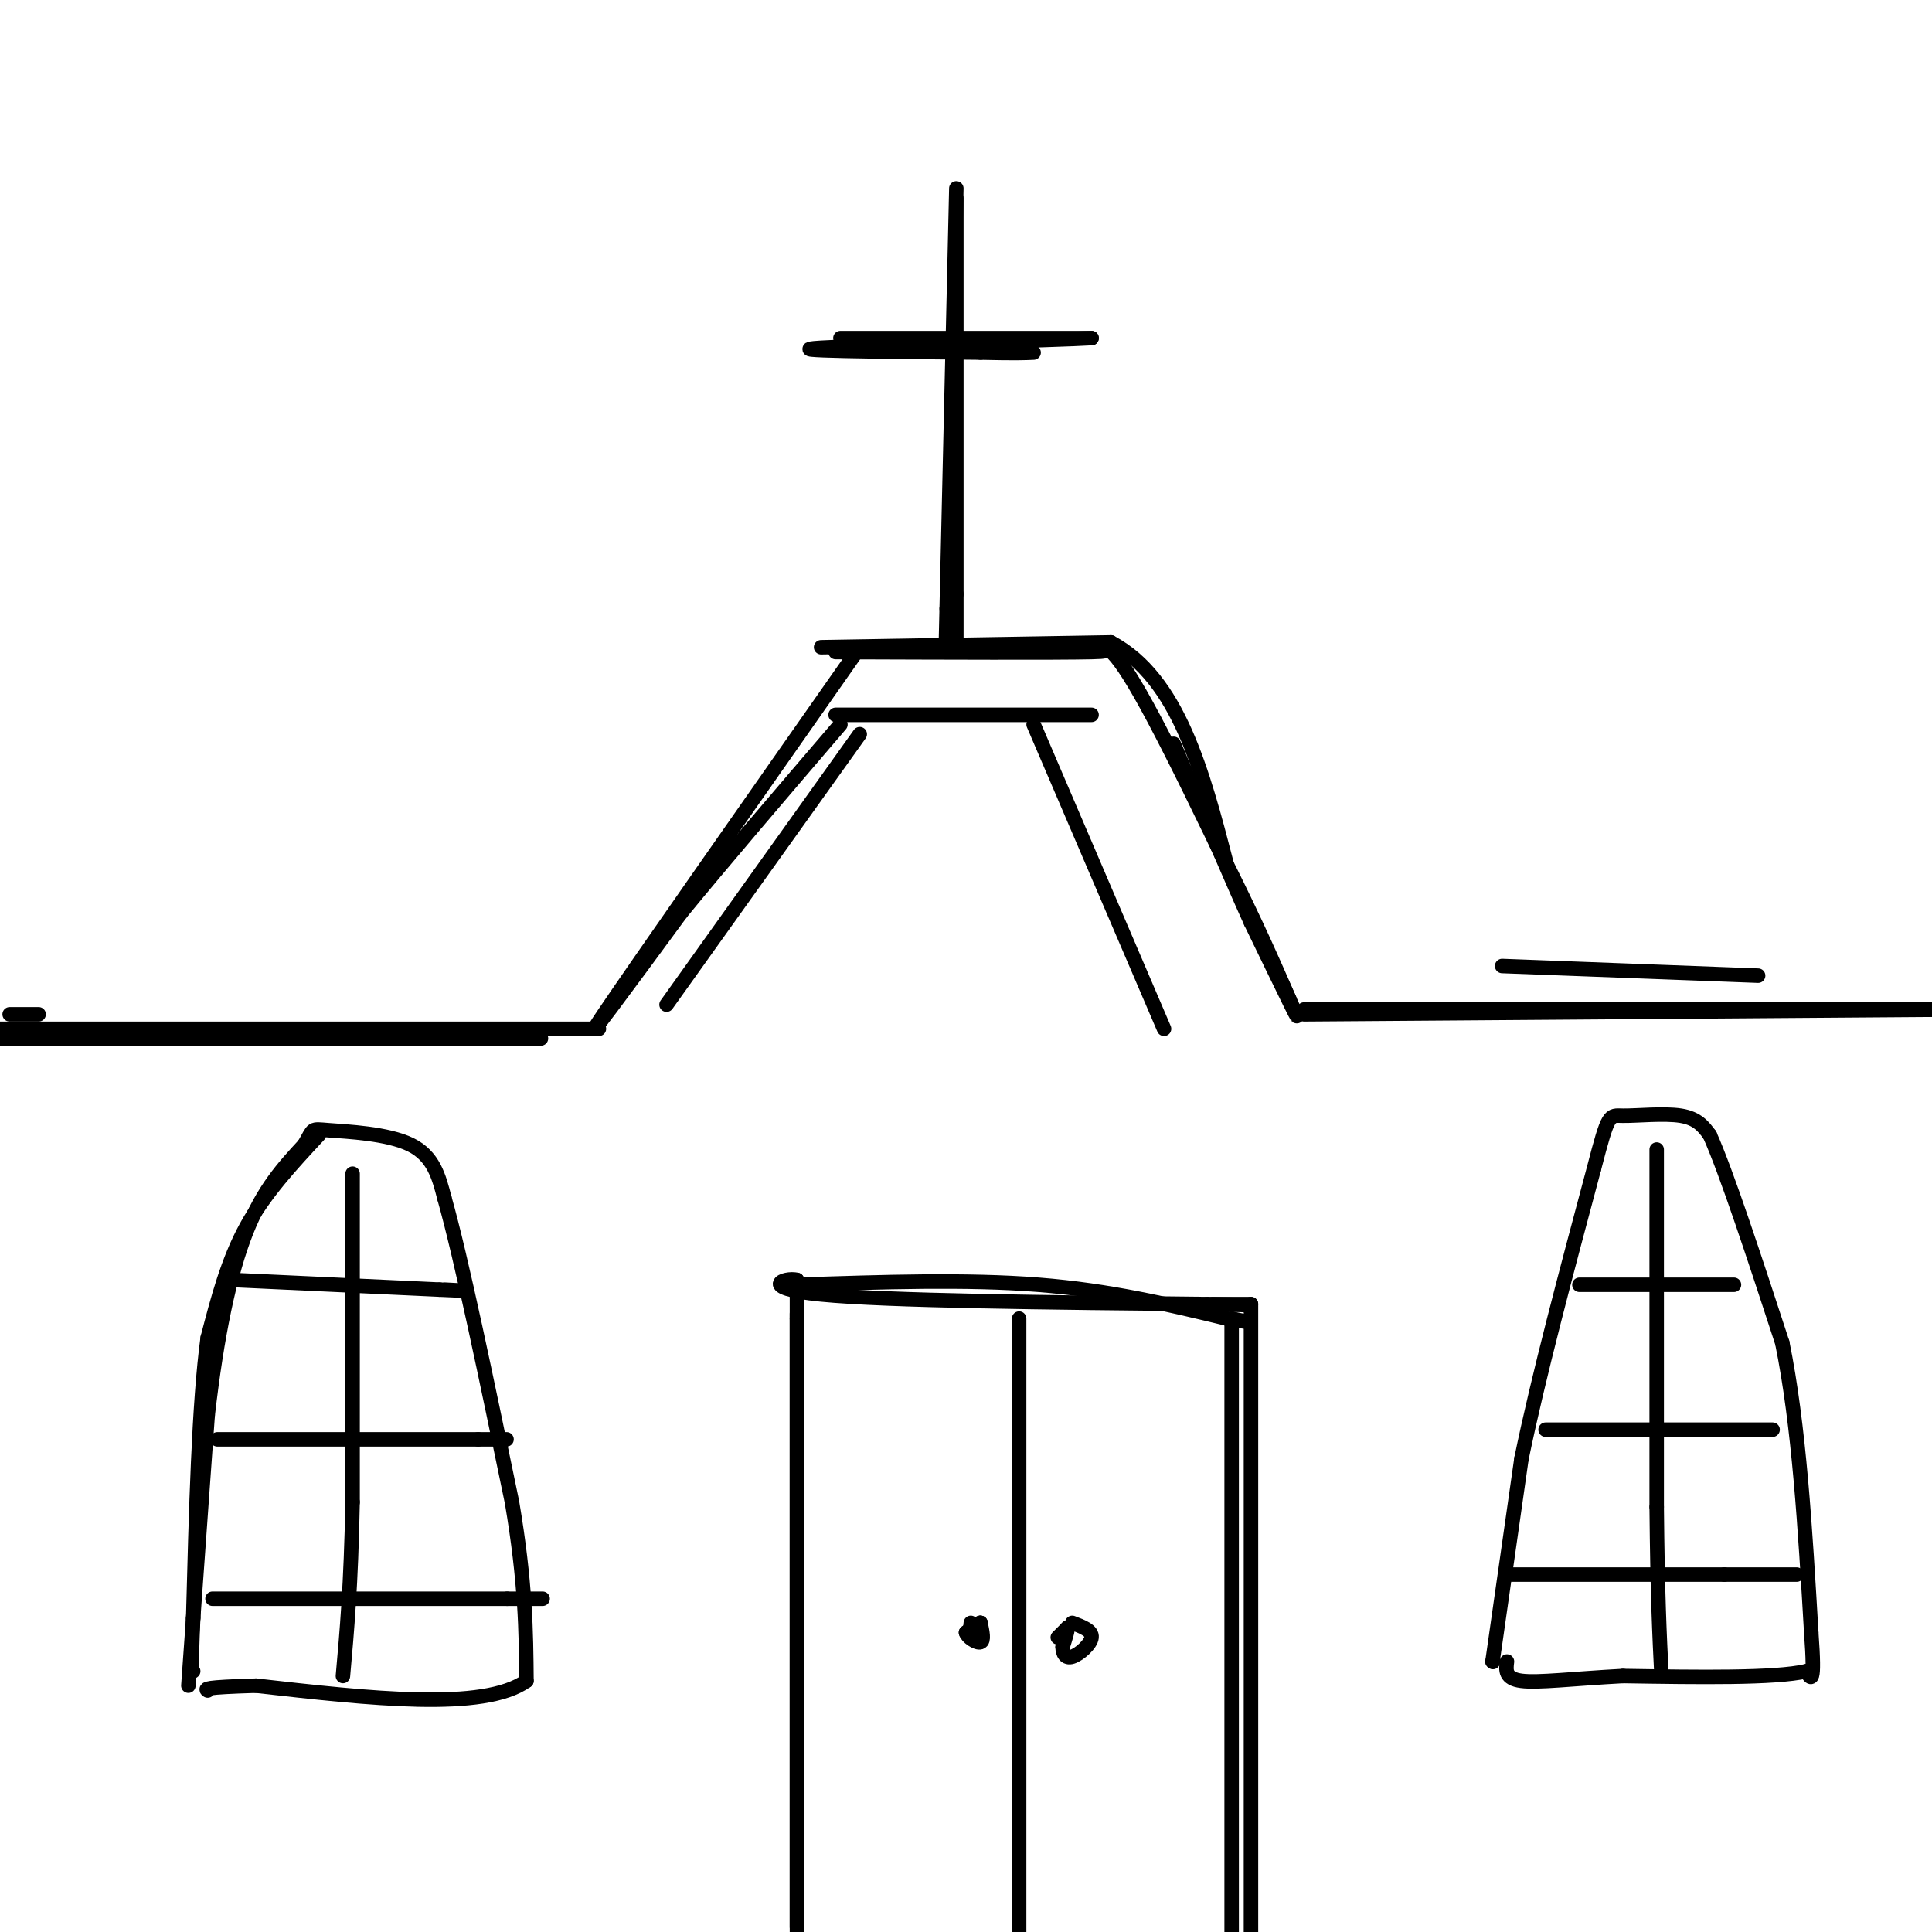 <svg viewBox='0 0 400 400' version='1.1' xmlns='http://www.w3.org/2000/svg' xmlns:xlink='http://www.w3.org/1999/xlink'><g fill='none' stroke='rgb(0,0,0)' stroke-width='3' stroke-linecap='round' stroke-linejoin='round'><path d='M178,134c-23.417,33.417 -46.833,66.833 -53,76c-6.167,9.167 4.917,-5.917 16,-21'/><path d='M141,189c8.167,-10.000 20.583,-24.500 33,-39'/><path d='M173,135c23.000,0.083 46.000,0.167 53,0c7.000,-0.167 -2.000,-0.583 -11,-1'/><path d='M227,134c1.778,-0.467 3.556,-0.933 12,15c8.444,15.933 23.556,48.267 28,58c4.444,9.733 -1.778,-3.133 -8,-16'/><path d='M259,191c-4.000,-8.833 -10.000,-22.917 -16,-37'/><path d='M124,213c0.000,0.000 -127.000,0.000 -127,0'/><path d='M2,210c0.000,0.000 6.000,0.000 6,0'/><path d='M270,209c0.000,0.000 134.000,0.000 134,0'/><path d='M364,202c0.000,0.000 -53.000,-2.000 -53,-2'/><path d='M112,215c0.000,0.000 -115.000,0.000 -115,0'/><path d='M39,349c0.000,0.000 4.000,-56.000 4,-56'/><path d='M43,293c1.867,-16.356 4.533,-29.244 8,-38c3.467,-8.756 7.733,-13.378 12,-18'/><path d='M63,237c2.060,-3.512 1.208,-3.292 5,-3c3.792,0.292 12.226,0.655 17,3c4.774,2.345 5.887,6.673 7,11'/><path d='M92,248c3.500,12.333 8.750,37.667 14,63'/><path d='M106,311c2.833,16.667 2.917,26.833 3,37'/><path d='M109,348c-8.833,6.333 -32.417,3.667 -56,1'/><path d='M53,349c-11.000,0.333 -10.500,0.667 -10,1'/><path d='M73,243c0.000,0.000 0.000,68.000 0,68'/><path d='M73,311c-0.333,17.333 -1.167,26.667 -2,36'/><path d='M48,265c0.000,0.000 43.000,2.000 43,2'/><path d='M91,267c7.333,0.333 4.167,0.167 1,0'/><path d='M45,298c0.000,0.000 54.000,0.000 54,0'/><path d='M99,298c9.333,0.000 5.667,0.000 2,0'/><path d='M44,331c0.000,0.000 61.000,0.000 61,0'/><path d='M105,331c10.833,0.000 7.417,0.000 4,0'/><path d='M309,344c0.000,0.000 0.100,0.100 0.1,0.1'/><path d='M309,344c0.000,0.000 6.000,-42.000 6,-42'/><path d='M315,302c3.500,-17.000 9.250,-38.500 15,-60'/><path d='M330,242c3.036,-11.726 3.125,-11.042 6,-11c2.875,0.042 8.536,-0.560 12,0c3.464,0.560 4.732,2.280 6,4'/><path d='M354,235c3.500,7.833 9.250,25.417 15,43'/><path d='M369,278c3.500,17.167 4.750,38.583 6,60'/><path d='M375,338c0.833,11.333 -0.083,9.667 -1,8'/><path d='M374,346c-6.500,1.500 -22.250,1.250 -38,1'/><path d='M336,347c-10.444,0.556 -17.556,1.444 -21,1c-3.444,-0.444 -3.222,-2.222 -3,-4'/><path d='M343,238c0.000,0.000 0.000,74.000 0,74'/><path d='M343,312c0.167,18.167 0.583,26.583 1,35'/><path d='M327,266c0.000,0.000 32.000,0.000 32,0'/><path d='M320,296c0.000,0.000 47.000,0.000 47,0'/><path d='M313,326c0.000,0.000 44.000,0.000 44,0'/><path d='M357,326c9.833,0.000 12.417,0.000 15,0'/><path d='M165,399c0.000,0.000 0.000,-126.000 0,-126'/><path d='M165,273c0.000,0.000 0.000,-8.000 0,-8'/><path d='M165,265c-2.444,-0.667 -8.556,1.667 5,3c13.556,1.333 46.778,1.667 80,2'/><path d='M250,270c13.333,0.333 6.667,0.167 0,0'/><path d='M251,270c0.000,0.000 8.000,0.000 8,0'/><path d='M259,270c0.000,0.000 0.000,130.000 0,130'/><path d='M211,273c0.000,0.000 0.000,136.000 0,136'/><path d='M201,336c-0.167,1.500 -0.333,3.000 0,3c0.333,0.000 1.167,-1.500 2,-3'/><path d='M203,336c-0.167,-0.167 -1.583,0.917 -3,2'/><path d='M200,338c0.200,0.933 2.200,2.267 3,2c0.800,-0.267 0.400,-2.133 0,-4'/><path d='M219,339c0.000,0.000 2.000,-2.000 2,-2'/><path d='M221,337c0.167,0.333 -0.417,2.167 -1,4'/><path d='M220,341c0.012,1.274 0.542,2.458 2,2c1.458,-0.458 3.845,-2.560 4,-4c0.155,-1.440 -1.923,-2.220 -4,-3'/><path d='M170,134c0.000,0.000 60.000,-1.000 60,-1'/><path d='M230,133c14.000,7.500 19.000,26.750 24,46'/><path d='M254,179c6.167,12.333 9.583,20.167 13,28'/><path d='M270,210c0.000,0.000 137.000,-1.000 137,-1'/><path d='M165,272c0.000,0.000 0.000,132.000 0,132'/><path d='M165,266c17.583,-0.583 35.167,-1.167 50,0c14.833,1.167 26.917,4.083 39,7'/><path d='M254,273c6.667,1.167 3.833,0.583 1,0'/><path d='M255,273c0.000,0.000 0.000,133.000 0,133'/><path d='M66,235c-5.583,6.000 -11.167,12.000 -15,19c-3.833,7.000 -5.917,15.000 -8,23'/><path d='M43,277c-1.833,13.500 -2.417,35.750 -3,58'/><path d='M40,335c-0.500,11.500 -0.250,11.250 0,11'/><path d='M198,41c0.000,0.000 0.000,82.000 0,82'/><path d='M198,123c0.000,14.833 0.000,10.917 0,7'/><path d='M174,70c0.000,0.000 52.000,0.000 52,0'/><path d='M226,70c-5.822,0.400 -46.378,1.400 -56,2c-9.622,0.600 11.689,0.800 33,1'/><path d='M203,73c7.333,0.167 9.167,0.083 11,0'/><path d='M198,39c0.000,0.000 -2.000,87.000 -2,87'/><path d='M196,126c-0.333,14.500 -0.167,7.250 0,0'/><path d='M173,148c0.000,0.000 53.000,0.000 53,0'/><path d='M178,152c0.000,0.000 -40.000,56.000 -40,56'/><path d='M214,150c0.000,0.000 27.000,63.000 27,63'/></g>
</svg>